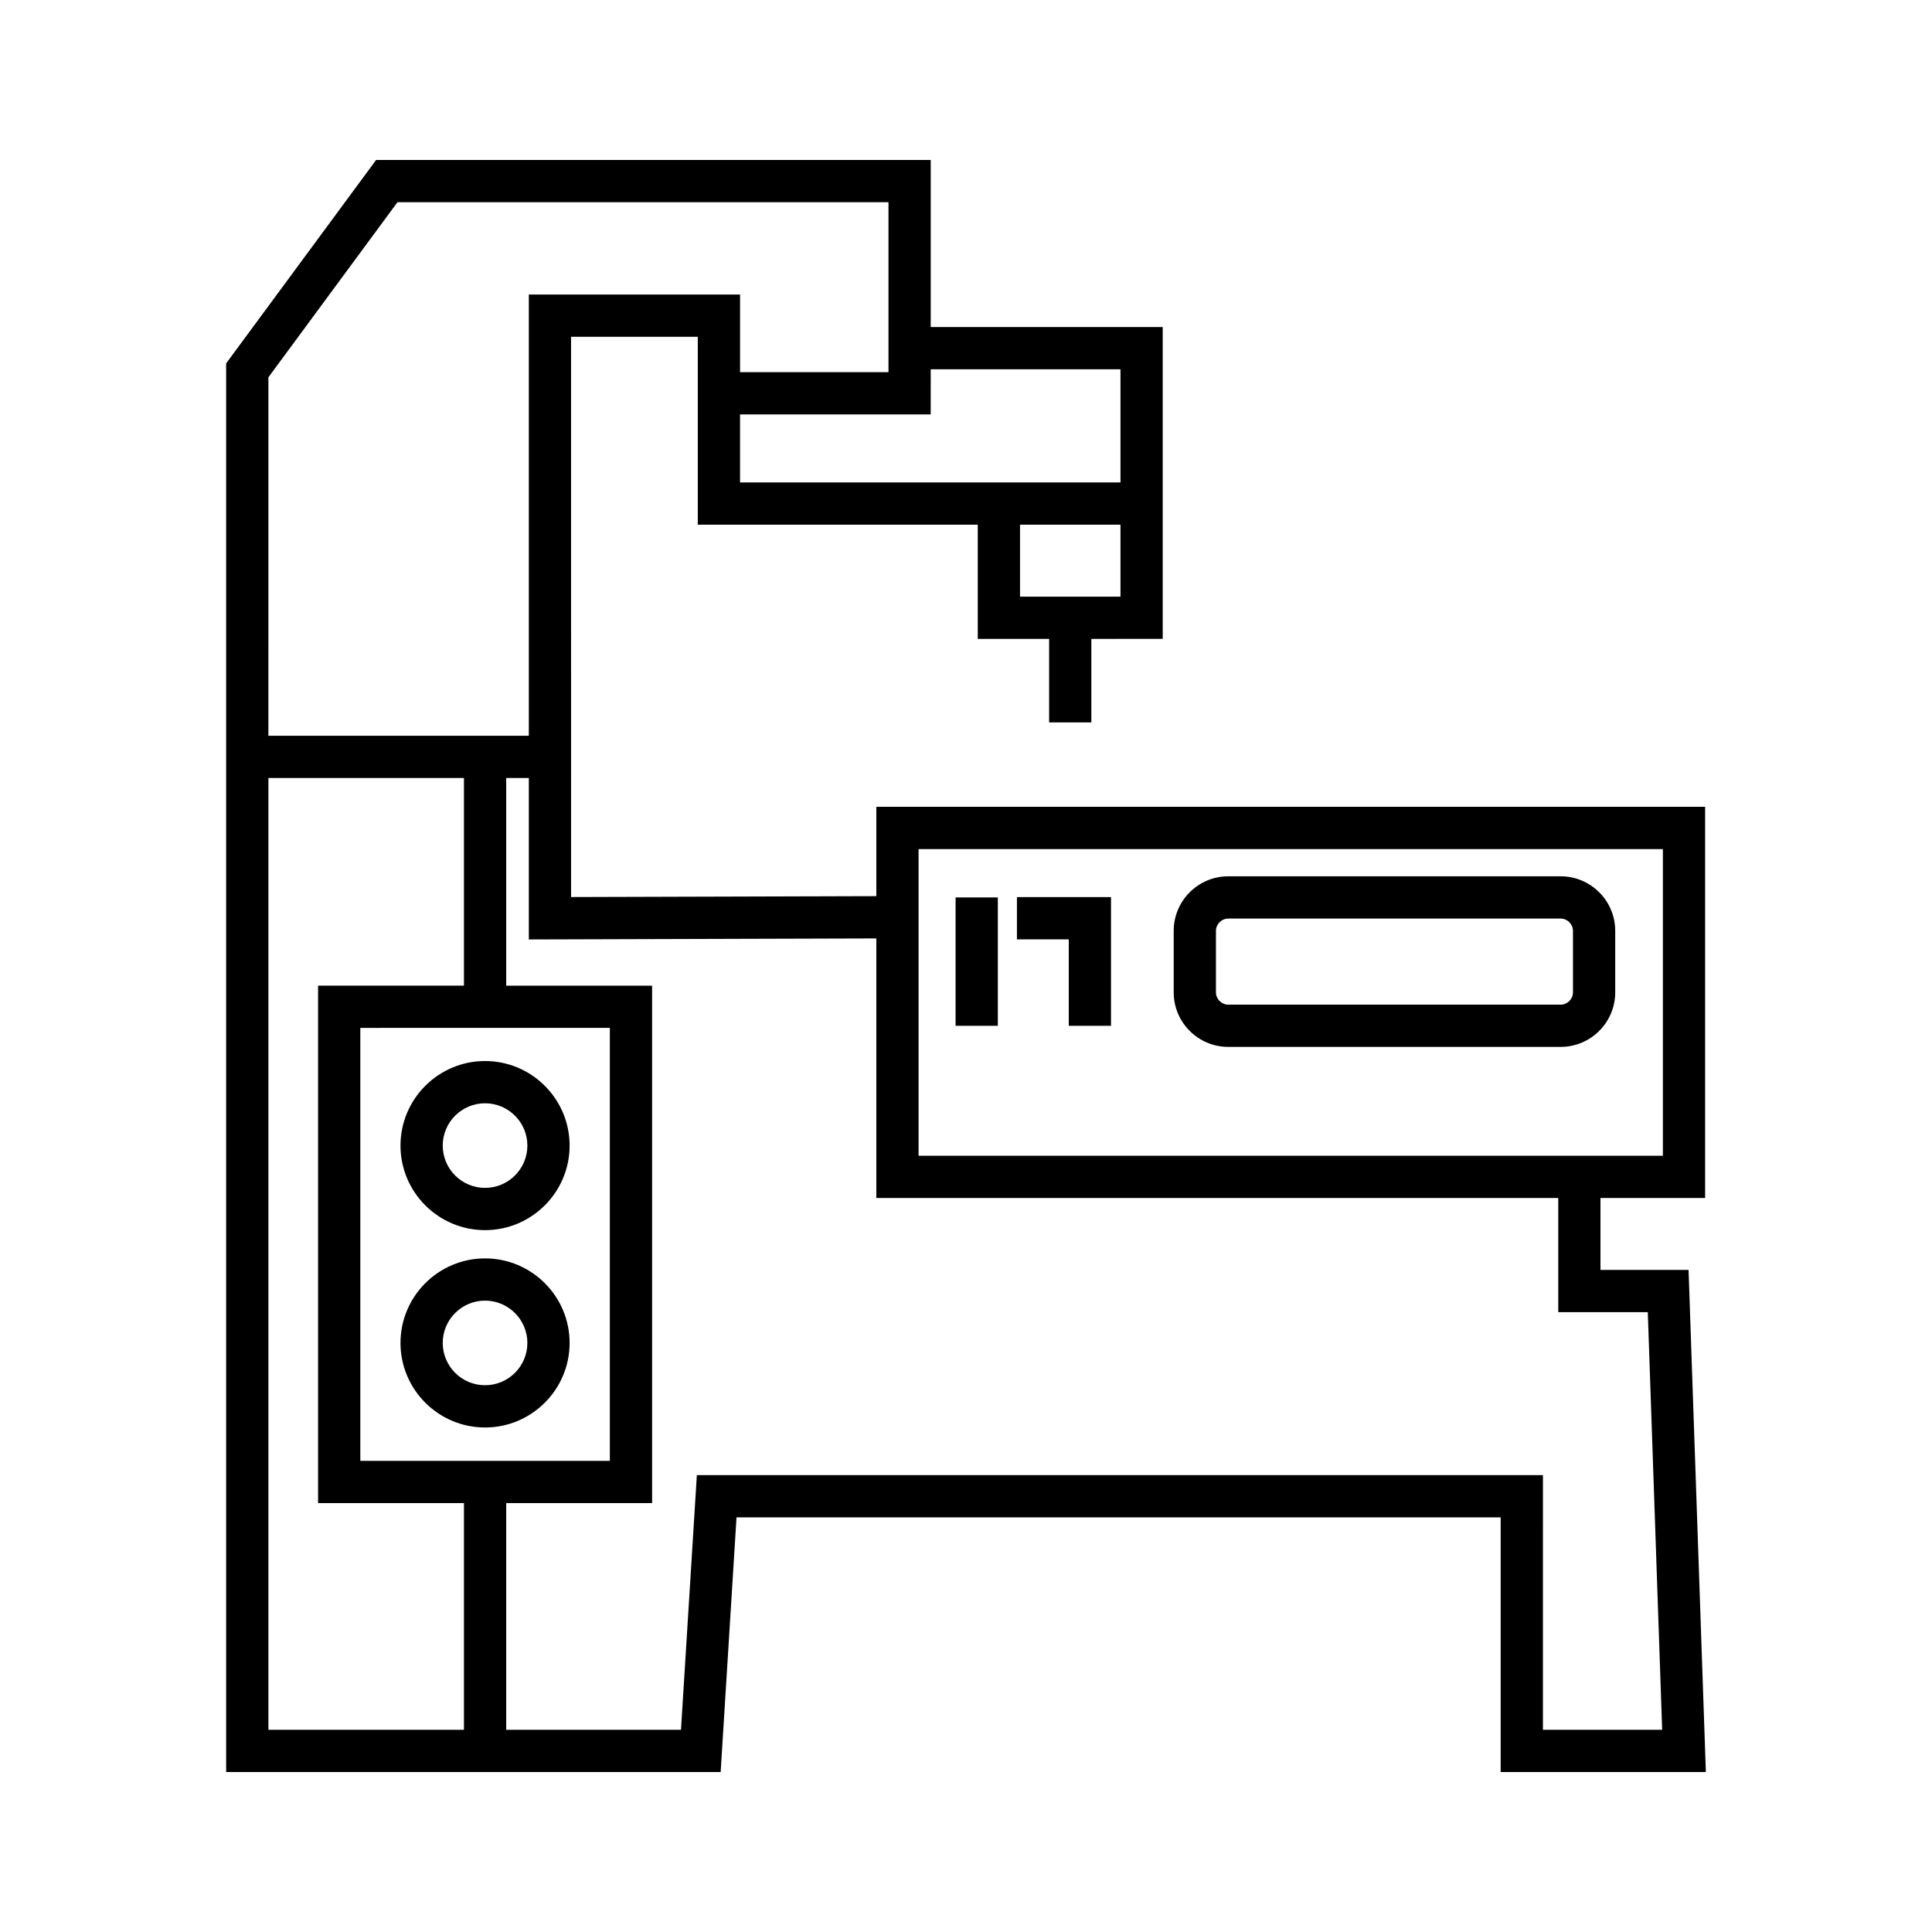<?xml version="1.0" encoding="UTF-8"?>
<!-- Uploaded to: SVG Repo, www.svgrepo.com, Generator: SVG Repo Mixer Tools -->
<svg fill="#000000" width="800px" height="800px" version="1.1" viewBox="144 144 512 512" xmlns="http://www.w3.org/2000/svg">
 <g>
  <path d="m557.6 376.23h-88.105c-7.969 0-14.453 6.484-14.453 14.453v16.301c0 7.969 6.484 14.453 14.453 14.453h88.105c7.965 0 14.449-6.484 14.449-14.453v-16.301c0-7.969-6.484-14.453-14.449-14.453zm3.254 30.758c0 1.766-1.488 3.258-3.254 3.258h-88.105c-1.766 0-3.258-1.492-3.258-3.258v-16.301c0-1.766 1.492-3.258 3.258-3.258h88.105c1.766 0 3.254 1.492 3.254 3.258z"/>
  <path d="m413.5 392.94h13.734v22.906h11.195v-34.102h-24.93z"/>
  <path d="m397.24 381.83h11.195v34.016h-11.195z"/>
  <path d="m596.07 613.61-4.586-133.07h-23.344v-19.062h27.734v-103.66h-219.64v23.672l-80.895 0.238-0.004-148.48h33.586v49.805h74.195v30.258h18.91v22.141h11.195v-22.141l18.91-0.004v-82.637h-61.484v-44.27h-146.98l-39.738 53.906v373.3h131.05l4.203-67.492h202.51v67.492zm-208.64-244.59h197.25v81.262l-197.25 0.004zm53.508-66.906h-26.621v-19.062h26.621zm-50.289-60.246h50.289v29.988h-100.82v-18.027h50.527zm-175.52 2.125 34.195-46.395h130.13v45.035h-39.332v-20.578h-55.98v116.93h-69.016zm90.488 172.41v114.74l-66.129 0.004v-114.74zm-38.664 186.01h-51.824v-252.23h51.824v55.027h-38.66v137.13h38.66zm61.719-67.488-4.203 67.492h-46.32v-60.074h38.664v-137.13h-38.664v-55.027h5.996v42.781l92.09-0.273v68.785h180.72v30.258h23.727l3.809 110.68h-31.598l0.004-67.488z"/>
  <path d="m272.54 470c12.359 0 22.414-10.055 22.414-22.406 0-12.355-10.055-22.41-22.414-22.41-12.355 0-22.406 10.055-22.406 22.406 0 12.359 10.051 22.41 22.406 22.41zm0-33.621c6.184 0 11.219 5.031 11.219 11.211 0 6.184-5.035 11.211-11.219 11.211-6.184 0-11.211-5.031-11.211-11.211s5.027-11.211 11.211-11.211z"/>
  <path d="m272.54 522.3c12.359 0 22.414-10.055 22.414-22.406 0-12.355-10.055-22.406-22.414-22.406-12.355 0-22.406 10.055-22.406 22.406 0 12.352 10.051 22.406 22.406 22.406zm0-33.621c6.184 0 11.219 5.031 11.219 11.211 0 6.184-5.035 11.211-11.219 11.211-6.184 0-11.211-5.031-11.211-11.211 0-6.184 5.027-11.211 11.211-11.211z"/>
 </g>
</svg>